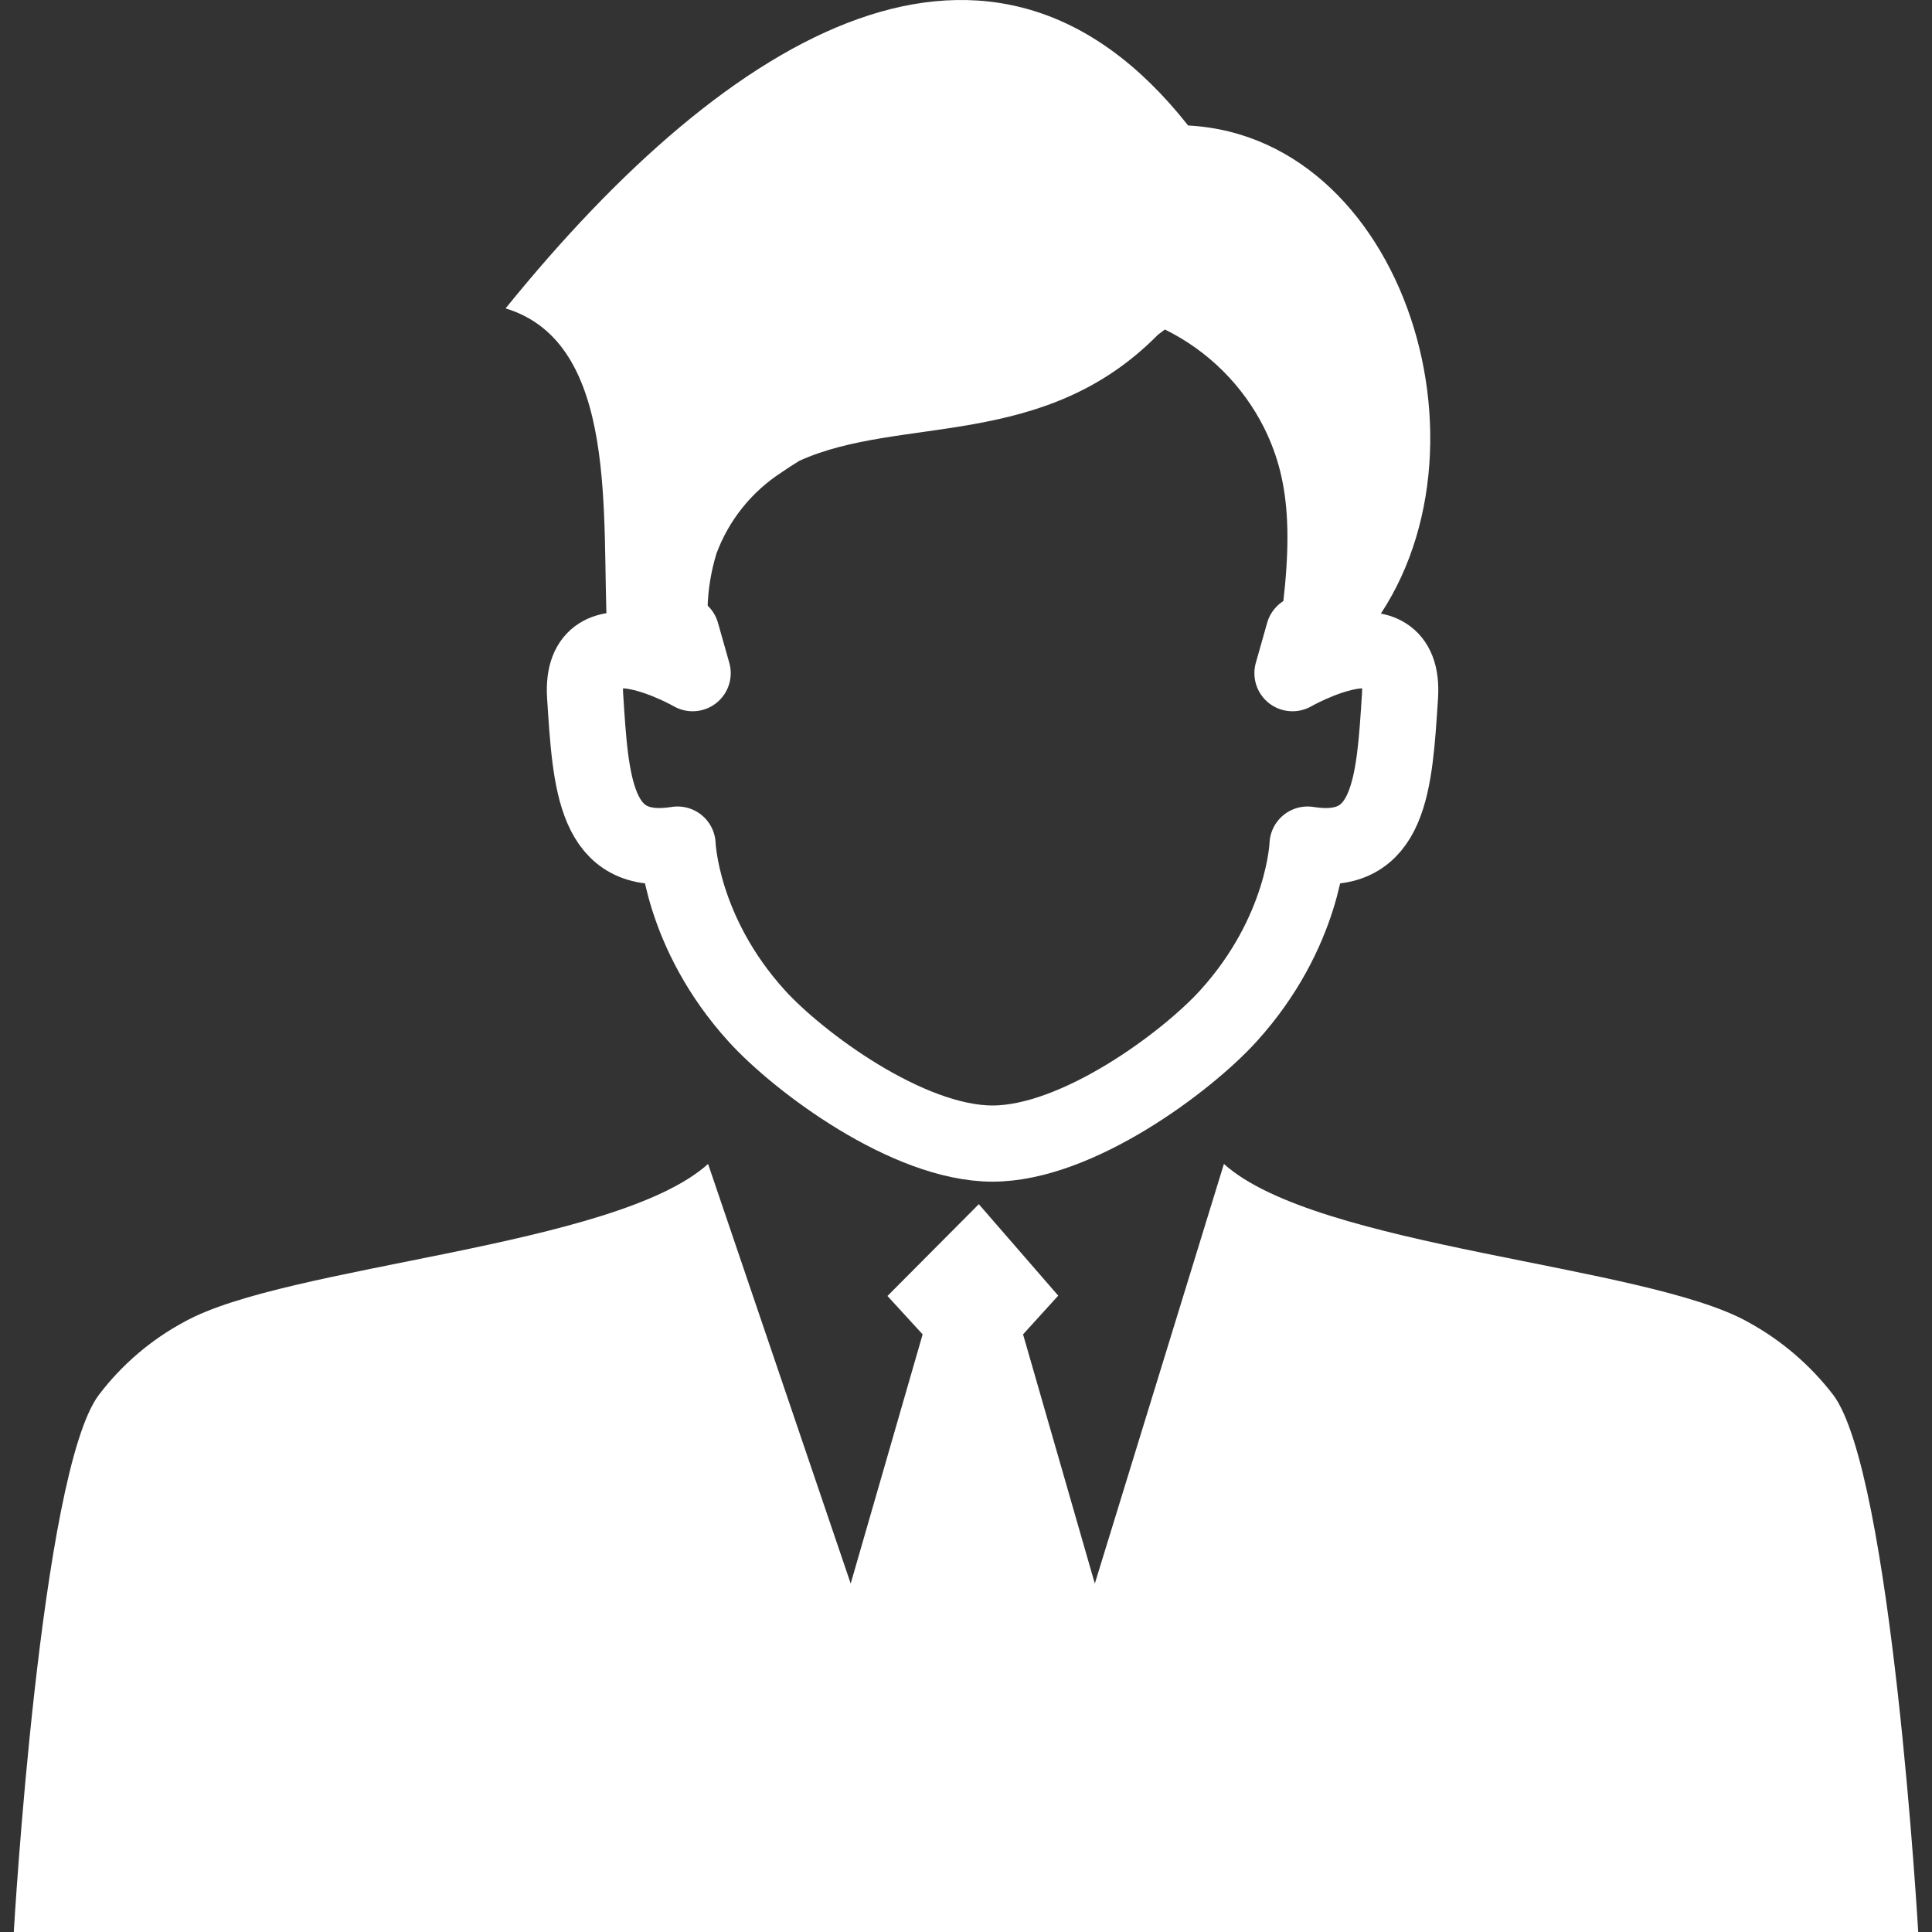 <?xml version="1.0" encoding="utf-8"?>
<!-- Generator: Adobe Illustrator 16.0.0, SVG Export Plug-In . SVG Version: 6.00 Build 0)  -->
<!DOCTYPE svg PUBLIC "-//W3C//DTD SVG 1.1//EN" "http://www.w3.org/Graphics/SVG/1.1/DTD/svg11.dtd">
<svg version="1.1" xmlns="http://www.w3.org/2000/svg" xmlns:xlink="http://www.w3.org/1999/xlink" x="0px" y="0px" width="500px"
	 height="500px" viewBox="0 0 500 500" enable-background="new 0 0 500 500" xml:space="preserve">
<rect x="0" y="0" width="500" height="500" fill="#333333" stroke="none"/>
<g id="Layer_1" display="none">
	<path display="inline" fill="none" stroke="#FFFFFF" stroke-width="20" stroke-linecap="round" stroke-miterlimit="10" d="
		M229.258,266.983l103.226,103.222c9.867,9.876,9.867,25.895,0,35.762c-9.879,9.879-25.898,9.879-35.764,0.003l-42.637-42.71"/>
	<path display="inline" fill="none" stroke="#FFFFFF" stroke-width="20" stroke-linecap="round" stroke-miterlimit="10" d="
		M265.092,231.344L368.219,334.47c9.877,9.878,9.879,25.884,0,35.763c-9.881,9.879-25.887,9.879-35.766,0.001L229.311,267.012"/>
	<path display="inline" fill="none" stroke="#FFFFFF" stroke-width="20" stroke-linecap="round" stroke-miterlimit="10" d="
		M289.236,184.008l114.717,114.727c9.877,9.868,9.877,25.885,0,35.764c-9.869,9.868-25.886,9.868-35.763,0.001L265.104,231.326"/>
	<path display="inline" fill="none" stroke="#FFFFFF" stroke-width="20" stroke-linecap="round" stroke-miterlimit="10" d="
		M251.74,110.735l-26.072-26.002C176.33,35.396,96.339,35.396,47.002,84.734c-49.337,49.337-49.337,129.329,0,178.666
		c0,0,25.856,25.851,31.637,31.64c3.424,3.421,7.841,7.839,12.637,11.243"/>
	<path display="inline" fill="none" stroke="#FFFFFF" stroke-width="20" stroke-linecap="round" stroke-miterlimit="10" d="
		M392.785,304.977"/>
	<path display="inline" fill="none" stroke="#FFFFFF" stroke-width="20" stroke-linecap="round" stroke-miterlimit="10" d="
		M309.661,245.155"/>
	<path display="inline" fill="none" stroke="#FFFFFF" stroke-width="20" stroke-linecap="round" stroke-miterlimit="10" d="
		M185.453,226.425"/>
	<path display="inline" fill="none" stroke="#FFFFFF" stroke-width="20" stroke-linecap="round" stroke-miterlimit="10" d="
		M204.188,409.097c-9.874,9.878-9.874,25.89,0,35.764c9.878,9.88,25.89,9.879,35.763,0.001l14.729-14.725
		c9.868-9.876,9.868-25.886,0-35.764c-9.878-9.879-25.89-9.878-35.764-0.001L204.188,409.097z"/>
	<path display="inline" fill="none" stroke="#FFFFFF" stroke-width="20" stroke-linecap="round" stroke-miterlimit="10" d="
		M168.423,373.333c-9.874,9.878-9.872,25.889,0,35.763c9.88,9.88,25.892,9.879,35.766,0.001l14.729-14.725
		c9.874-9.877,9.871-25.885,0-35.764c-9.88-9.879-25.892-9.878-35.766-0.001L168.423,373.333z"/>
	<path display="inline" fill="none" stroke="#FFFFFF" stroke-width="20" stroke-linecap="round" stroke-miterlimit="10" d="
		M132.661,337.568c-9.875,9.878-9.875,25.893,0,35.763c9.876,9.88,25.888,9.88,35.762,0.002l14.729-14.726
		c9.874-9.877,9.874-25.885,0-35.763c-9.878-9.879-25.89-9.879-35.763,0L132.661,337.568z"/>
	<path display="inline" fill="none" stroke="#FFFFFF" stroke-width="20" stroke-linecap="round" stroke-miterlimit="10" d="
		M96.897,301.805c-9.876,9.877-9.875,25.891,0.003,35.764c9.874,9.878,25.886,9.878,35.761,0l14.727-14.724
		c9.873-9.879,9.871-25.887,0-35.764c-9.88-9.881-25.893-9.88-35.764-0.002L96.897,301.805z"/>
	<path display="inline" fill="none" stroke="#FFFFFF" stroke-width="20" stroke-linecap="round" stroke-miterlimit="10" d="
		M462.069,98.902c1.83,2.27,3.571,4.587,5.228,6.948c2.409,3.451,4.631,6.994,6.661,10.618
		c26.938,48.109,19.947,110.099-20.956,151.012c0,0-25.861,25.861-31.641,31.64c-2.667,2.666-5.939,5.936-9.516,8.857"/>
	<path display="inline" fill="none" stroke="#FFFFFF" stroke-width="20" stroke-linecap="round" stroke-miterlimit="10" d="
		M436.363,74.799c2.737,1.933,5.427,3.991,8.039,6.17"/>
	<path display="inline" fill="none" stroke="#FFFFFF" stroke-width="20" stroke-linecap="round" stroke-miterlimit="10" d="
		M372.78,133.297c0,0,0,0-33.492,33.498c-33.503,33.498-77.658,6.095-77.658,6.095l-46.933,47.016
		c-9.879,9.873-25.891,9.874-35.764-0.001c-9.878-9.872-9.878-25.891,0-35.763l69.326-69.327l26.072-26
		c36.338-36.342,89.312-45.914,134.423-28.718"/>
	<path display="inline" fill="none" stroke="#FFFFFF" stroke-width="20" stroke-linecap="round" stroke-miterlimit="10" d="
		M254.049,363.294l42.678,42.666c9.867,9.879,9.867,25.894,0.002,35.763c-9.881,9.88-25.899,9.881-35.766,0.002l-2.425-2.418"/>
	
		<line display="inline" fill="none" stroke="#FFFFFF" stroke-width="20" stroke-linecap="round" stroke-miterlimit="10" x1="238.833" y1="348.095" x2="233.666" y2="342.922"/>
</g>
<g id="Layer_2">
	<path fill="#FFFFFF" d="M157.119,163.046c-1.488-28.878,3.26-74.286-26.275-83.234C189.367,7.495,256.75-31.852,307.483,32.479
		c58.195,3.052,83.158,91.417,43.122,135.007c0,0-14.186,9.293-16.112,6.731c-0.959-1.268-5.1-0.021-4.825-1.583
		c5.449-32.089,4.528-47.613-2.45-61.779c-5.547-11.115-14.594-20.097-25.75-25.585l-1.641,1.247l-0.153,0.109
		c-29.601,30.049-66.661,20.784-92.784,32.62c-1.51,0.919-3.084,1.958-4.681,3.041c-7.699,4.998-13.575,12.34-16.78,20.937
		c-2.856,9.306-3.095,19.208-0.679,28.638c0.339,1.124,0.339,2.318,0,3.457c-1.076,2.995-4.395,4.563-7.416,3.478L157.119,163.046z"
		/>
	
		<path fill="none" stroke="#FFFFFF" stroke-width="19.714" stroke-linecap="round" stroke-linejoin="round" stroke-miterlimit="10" d="
		M337.422,163.868l-2.929,10.35c0,0,29.29-16.757,27.826,5.915c-1.465,22.671-2.441,41.893-23.921,38.443
		c0,0-0.771,22.625-20.503,44.358c-10.739,11.829-39.054,33.021-61.021,33.021s-50.281-21.192-61.021-33.021
		c-19.731-21.732-20.502-44.358-20.502-44.358c-21.48,3.45-22.456-15.771-23.92-38.443c-1.465-22.672,27.826-5.915,27.826-5.915
		l-2.929-10.35"/>
	<path fill="#FFFFFF" d="M183.251,301.227l36.908,108.599l18.618-64.495l-9.102-9.931l23.642-23.761l20.552,23.673l-9.102,10.019
		l18.572,64.495l33.409-108.599c24.065,21.681,109.017,26.055,135.554,40.865c8.61,4.681,16.149,11.122,22.117,18.881
		C489.604,381.035,496.431,500,496.431,500H3.569c0,0,6.87-118.965,22.031-139.027c5.93-7.799,13.453-14.243,22.097-18.881
		C74.278,327.281,159.164,322.907,183.251,301.227z"/>
</g>
<g id="Layer_3" display="none">
	<path display="inline" fill="none" stroke="#000000" stroke-width="20" stroke-miterlimit="10" d="M83.644,296.939v-74.067
		l-66.107-66.106c-6.536-6.536-6.537-17.136,0-23.673c6.533-6.546,17.135-6.546,23.682,0.001l26.373,26.37v-51.298V44.096
		c0-9.242,7.492-16.747,16.747-16.747c9.241,0,16.746,7.505,16.746,16.747v64.071v-86.42C101.083,12.493,108.576,5,117.83,5
		c9.241,0,16.745,7.493,16.745,16.747v86.42V44.096c0-9.242,7.493-16.747,16.735-16.747c9.252,0,16.746,7.505,16.746,16.747v64.071
		v-42.04c0-9.253,7.504-16.747,16.747-16.747c9.252,0,16.746,7.493,16.746,16.747v42.04v74.839
		c0,20.144-20.506,38.809-20.506,38.809v75.125H83.644z"/>
	<path display="inline" fill="none" stroke="#000000" stroke-width="20" stroke-miterlimit="10" d="M201.548,85.606l73.616,0.001
		L341.257,19.5c6.548-6.536,17.136-6.538,23.686,0c6.546,6.532,6.546,17.134-0.002,23.68l-26.368,26.374l51.296,0.001l64.071-0.002
		c9.242,0.001,16.746,7.506,16.748,16.749c0,9.239-7.506,16.745-16.748,16.745h-64.071h86.421c9.242,0,16.746,7.492,16.746,16.747
		c0,9.241-7.504,16.747-16.746,16.747l-86.421-0.014l64.071,0.014c9.242,0,16.748,7.492,16.746,16.733
		c0.002,9.254-7.502,16.747-16.744,16.747H389.87h42.052c9.24,0,16.746,7.504,16.746,16.747c0,9.253-7.506,16.747-16.746,16.747
		l-42.052-0.001h-74.839c-20.146-0.001-38.812-20.506-38.812-20.506h-74.671L201.548,85.606z"/>
	<path display="inline" fill="none" stroke="#000000" stroke-width="20" stroke-miterlimit="10" d="M416.368,203.513v73.615
		l66.095,66.094c6.548,6.548,6.55,17.136,0,23.686c-6.544,6.546-17.134,6.546-23.68-0.002l-26.375-26.37v51.298l0.002,64.07
		c-0.002,9.243-7.506,16.747-16.748,16.749c-9.239,0-16.745-7.506-16.745-16.749v-64.07v86.42c0,9.243-7.504,16.747-16.746,16.747
		c-9.241,0-16.747-7.504-16.747-16.747l0.002-86.42l-0.002,64.07c0,9.243-7.48,16.748-16.745,16.747
		c-9.242,0.002-16.746-7.503-16.746-16.746v-64.069v42.051c0,9.241-7.48,16.747-16.747,16.746
		c-9.242,0.001-16.724-7.505-16.724-16.746v-42.052v-74.84c0.002-20.145,20.496-38.81,20.496-38.81v-74.671L416.368,203.513z"/>
	<path display="inline" fill="none" stroke="#000000" stroke-width="20" stroke-miterlimit="10" d="M298.462,414.847l-73.614-0.001
		l-66.106,66.095c-6.547,6.548-17.147,6.55-23.686,0c-6.534-6.521-6.534-17.134,0.002-23.656l26.37-26.397l-51.297-0.001
		l-64.071,0.002c-9.243-0.001-16.746-7.482-16.749-16.748c0-9.239,7.506-16.745,16.749-16.745h64.071h-86.42
		c-9.243,0-16.747-7.48-16.747-16.723c0-9.265,7.504-16.747,16.747-16.747l86.42,0.002l-64.071-0.002
		c-9.243,0-16.748-7.503-16.746-16.745c-0.002-9.266,7.502-16.746,16.745-16.746h64.07h-42.04c-9.252,0-16.747-7.504-16.746-16.747
		c-0.001-9.241,7.493-16.747,16.746-16.747l42.041,0.001h74.839c20.145,0.001,38.81,20.519,38.81,20.519h74.657L298.462,414.847z"/>
</g>
<g id="Layer_4" display="none">
	<path display="inline" fill="none" stroke="#000000" stroke-width="19.2" stroke-miterlimit="10" d="M303.87,239.552
		c-22.316,0-42.702,8.229-58.324,21.798c-15.622-13.568-36.008-21.798-58.323-21.798c-49.173,0-89.044,39.863-89.044,89.04
		C98.179,425.316,245.546,490,245.546,490s147.366-64.684,147.366-161.408C392.912,279.415,353.044,239.552,303.87,239.552z"/>
	
		<path display="inline" fill="none" stroke="#000000" stroke-width="19.2" stroke-linecap="round" stroke-linejoin="round" stroke-miterlimit="10" d="
		M63.816,316.449C20.645,211.893,81.046,161.172,81.046,161.172c11.654,23.419,31.029,38.737,31.029,38.737
		c0-84.517,45.71-111.421,45.71-111.421c-16.06,38.212-4.949,79.071,22.426,78.541c19.813-0.384,33.582-18.186,23.42-56.154
		C190.115,60.337,267,10,267,10c-21.455,83,100.29,73.306,118.751,179.632l27.259-36.148c0,0,67.471,81.15,24.299,156.723"/>
</g>
<g id="Layer_5" display="none">
	<path display="inline" fill="none" stroke="#000000" stroke-width="19.592" stroke-miterlimit="10" d="M285.836,73.273
		c-17.728,0-33.938,6.539-46.361,17.32c-12.411-10.781-28.599-17.32-46.346-17.32c-39.069,0-70.756,31.686-70.756,70.765
		c0,76.879,117.102,128.275,117.102,128.275S356.61,220.917,356.61,144.038C356.61,104.959,324.927,73.273,285.836,73.273z"/>
	
		<path display="inline" fill="none" stroke="#000000" stroke-width="19.592" stroke-linecap="round" stroke-linejoin="round" stroke-miterlimit="10" d="
		M291.18,490c0,0-2.113-38.145,1.125-74.689c0,0,51.293,39.783,86.369,28.955c56.325-17.388,5.797-57.061,33.298-84.577
		c6.938-6.938-8.367-19.359-8.367-19.359c-0.45-2.314,10.421-7.031,9.961-9.261c-4.313-21.536-10.327-30.873-10.508-43.106
		c0,0,29.862,3.611,41.334-10.64c11.452-14.225-15.27-35.912-15.27-35.912s-29.755-51.494-26.064-65.849
		c2.813-10.94,8.308-11.629,5.586-24.018C385.722,47.29,337.501,9.525,213.406,10.004C76.073,10.535-1.21,171.986,96.806,284.01
		c29.901,66.44,5.137,205.99,5.137,205.99"/>
</g>
<g id="Layer_6" display="none">
	
		<path display="inline" fill="none" stroke="#000000" stroke-width="20.974" stroke-linecap="round" stroke-linejoin="round" stroke-miterlimit="10" d="
		M247.012,168.239c-1.645-7.101-2.514-14.497-2.514-22.098c0-53.864,43.667-97.53,97.531-97.53c49.225,0,89.93,36.463,96.58,83.853
		c21.186,8.927,36.057,29.885,36.057,54.316c0,7.902-1.555,15.442-4.376,22.328c4.948,8.532,4.376,19.599,4.376,19.599"/>
	
		<path display="inline" fill="none" stroke="#000000" stroke-width="22.107" stroke-linecap="round" stroke-linejoin="round" stroke-miterlimit="10" d="
		M362.587,213.837"/>
	
		<path display="inline" fill="none" stroke="#000000" stroke-width="20.974" stroke-linecap="round" stroke-linejoin="round" stroke-miterlimit="10" d="
		M468.97,312.444c0,13.419-11.975,23.525-24.944,27.439c-3.751,29.933-44.994,47.923-64.16,47.923l29.348,88.7"/>
	
		<path display="inline" fill="none" stroke="#000000" stroke-width="20.974" stroke-linecap="round" stroke-linejoin="round" stroke-miterlimit="10" d="
		M367.611,200.991c7.938-4.155,16.962-6.518,26.544-6.518c10.64,0,20.604,2.898,29.143,7.95c0,0,10.77,5.69,15.479,19.331"/>
	
		<path display="inline" fill="none" stroke="#000000" stroke-width="22.107" stroke-linecap="round" stroke-linejoin="round" stroke-miterlimit="10" d="
		M300.538,271.225"/>
	
		<path display="inline" fill="none" stroke="#000000" stroke-width="20.974" stroke-linecap="round" stroke-linejoin="round" stroke-miterlimit="10" d="
		M177.795,321.297c0,32.82,32.467,63.671,65.289,63.671c34.367,0,54.271-15.261,68.738-40.595"/>
	
		<path display="inline" fill="none" stroke="#000000" stroke-width="19.955" stroke-linecap="round" stroke-linejoin="round" stroke-miterlimit="10" d="
		M410.783,195.864c-17.287-4.164-27.925-21.553-23.762-38.839c1.34-5.565,4.051-10.442,7.688-14.357"/>
	
		<path display="inline" fill="none" stroke="#000000" stroke-width="22.107" stroke-linecap="round" stroke-linejoin="round" stroke-miterlimit="10" d="
		M332.437,153.965"/>
	
		<path display="inline" fill="none" stroke="#000000" stroke-width="22.107" stroke-linecap="round" stroke-linejoin="round" stroke-miterlimit="10" d="
		M363.386,184.913"/>
	
		<path display="inline" fill="none" stroke="#000000" stroke-width="20.974" stroke-linecap="round" stroke-linejoin="round" stroke-miterlimit="10" d="
		M26.616,300.598c7.872,13.188,22.283,22.019,38.757,22.019c2.654,0,5.249-0.24,7.777-0.681
		c10.9,21.348,33.083,35.975,58.698,35.975c18.193,0,34.665-7.375,46.587-19.298"/>
	
		<path display="inline" fill="none" stroke="#000000" stroke-width="20.974" stroke-linecap="round" stroke-linejoin="round" stroke-miterlimit="10" d="
		M304.087,56.657c-13.461-17.639-34.704-29.021-58.605-29.021c-24.724,0-46.586,12.19-59.949,30.876
		c-8.83-3.672-18.51-5.707-28.668-5.707c-38.613,0-70.381,29.29-74.308,66.864c-26.444,2.682-47.082,25.014-47.082,52.166
		c0,5.188,0.756,10.198,2.163,14.929c0,0-15.332,7.992-21.152,34.99"/>
	
		<path display="inline" fill="none" stroke="#000000" stroke-width="20.974" stroke-linecap="round" stroke-linejoin="round" stroke-miterlimit="10" d="
		M282.68,376.403c0,0,25.092,22.159,50.961,22.159c0,0,37.669,30.764,23.379,81.801"/>
	
		<path display="inline" fill="none" stroke="#000000" stroke-width="22.156" stroke-linecap="round" stroke-linejoin="round" stroke-miterlimit="10" d="
		M991.703,186.749c-1.738-7.5-2.656-15.314-2.656-23.342c0-56.9,46.127-103.027,103.026-103.027
		c51.998,0,94.997,38.518,102.022,88.578c22.379,9.43,38.088,31.569,38.088,57.378c0,21.3-10.7,40.102-27.019,51.321"/>
	
		<path display="inline" fill="none" stroke="#000000" stroke-width="22.156" stroke-linecap="round" stroke-linejoin="round" stroke-miterlimit="10" d="
		M1107.563,205.688"/>
	
		<path display="inline" fill="none" stroke="#000000" stroke-width="22.156" stroke-linecap="round" stroke-linejoin="round" stroke-miterlimit="10" d="
		M1045.374,263.205c0-26.921,21.823-48.744,48.743-48.744c9.134,0,17.674,2.517,24.98,6.886c8.385-4.39,17.918-6.886,28.039-6.886
		c33.446,0,60.56,27.114,60.56,60.561c0,27.355-18.14,50.464-43.044,57.979c-2.034,19.706-18.688,35.077-38.934,35.077
		l31.001,93.699"/>
	
		<path display="inline" fill="none" stroke="#000000" stroke-width="22.156" stroke-linecap="round" stroke-linejoin="round" stroke-miterlimit="10" d="
		M948.728,240.807c-21.528,9.952-36.465,31.739-36.465,57.013c0,34.671,28.104,62.777,62.776,62.777
		c87.887,0,111.519-93.057,157.309-69.329"/>
	
		<path display="inline" fill="none" stroke="#000000" stroke-width="22.156" stroke-linecap="round" stroke-linejoin="round" stroke-miterlimit="10" d="
		M1153.188,214.761c-25.086,0-45.42-20.335-45.42-45.42c0-8.076,2.107-15.66,5.803-22.231"/>
	
		<path display="inline" fill="none" stroke="#000000" stroke-width="22.156" stroke-linecap="round" stroke-linejoin="round" stroke-miterlimit="10" d="
		M1108.363,176.7c-17.13,0-31.019-13.888-31.019-31.019"/>
	
		<path display="inline" fill="none" stroke="#000000" stroke-width="22.156" stroke-linecap="round" stroke-linejoin="round" stroke-miterlimit="10" d="
		M1051.995,68.88c-14.22-18.633-36.66-30.657-61.909-30.657c-26.116,0-49.211,12.878-63.326,32.617
		c-9.327-3.879-19.553-6.029-30.283-6.029c-40.789,0-74.348,30.941-78.495,70.632c-27.935,2.833-49.735,26.423-49.735,55.105
		c0,10.961,3.197,21.169,8.691,29.769c-14.752,8.098-24.754,23.775-24.754,41.792c0,26.314,21.332,47.646,47.646,47.646
		c2.803,0,5.545-0.255,8.215-0.72c11.514,22.551,34.947,38.001,62.006,38.001c19.219,0,36.617-7.79,49.211-20.384"/>
	
		<path display="inline" fill="none" stroke="#000000" stroke-width="22.156" stroke-linecap="round" stroke-linejoin="round" stroke-miterlimit="10" d="
		M861.646,238.305c5.413-1.942,11.248-3,17.33-3c19.25,0,36.026,10.597,44.811,26.277"/>
	
		<path display="inline" fill="none" stroke="#000000" stroke-width="22.156" stroke-linecap="round" stroke-linejoin="round" stroke-miterlimit="10" d="
		M1025.354,348.959c0,0,30.186,26.408,57.513,26.408c0,0,39.791,32.496,24.696,86.409"/>
	
		<path display="inline" fill="none" stroke="#000000" stroke-width="22.156" stroke-linecap="round" stroke-linejoin="round" stroke-miterlimit="10" d="
		M993.752,132.54c0,0-38.055-43.435-81.489,0"/>
	
		<polyline display="inline" fill="none" stroke="#000000" stroke-width="22.107" stroke-linecap="round" stroke-linejoin="round" stroke-miterlimit="10" points="
		10,263.742 154.581,263.742 191.48,122.888 228.817,317.863 248.864,265.735 490,265.735 	"/>
	
		<path display="inline" fill="none" stroke="#000000" stroke-width="20.974" stroke-linecap="round" stroke-linejoin="round" stroke-miterlimit="10" d="
		M114.539,186.765c0,0-27.419-31.329-76.901,0"/>
</g>
</svg>
